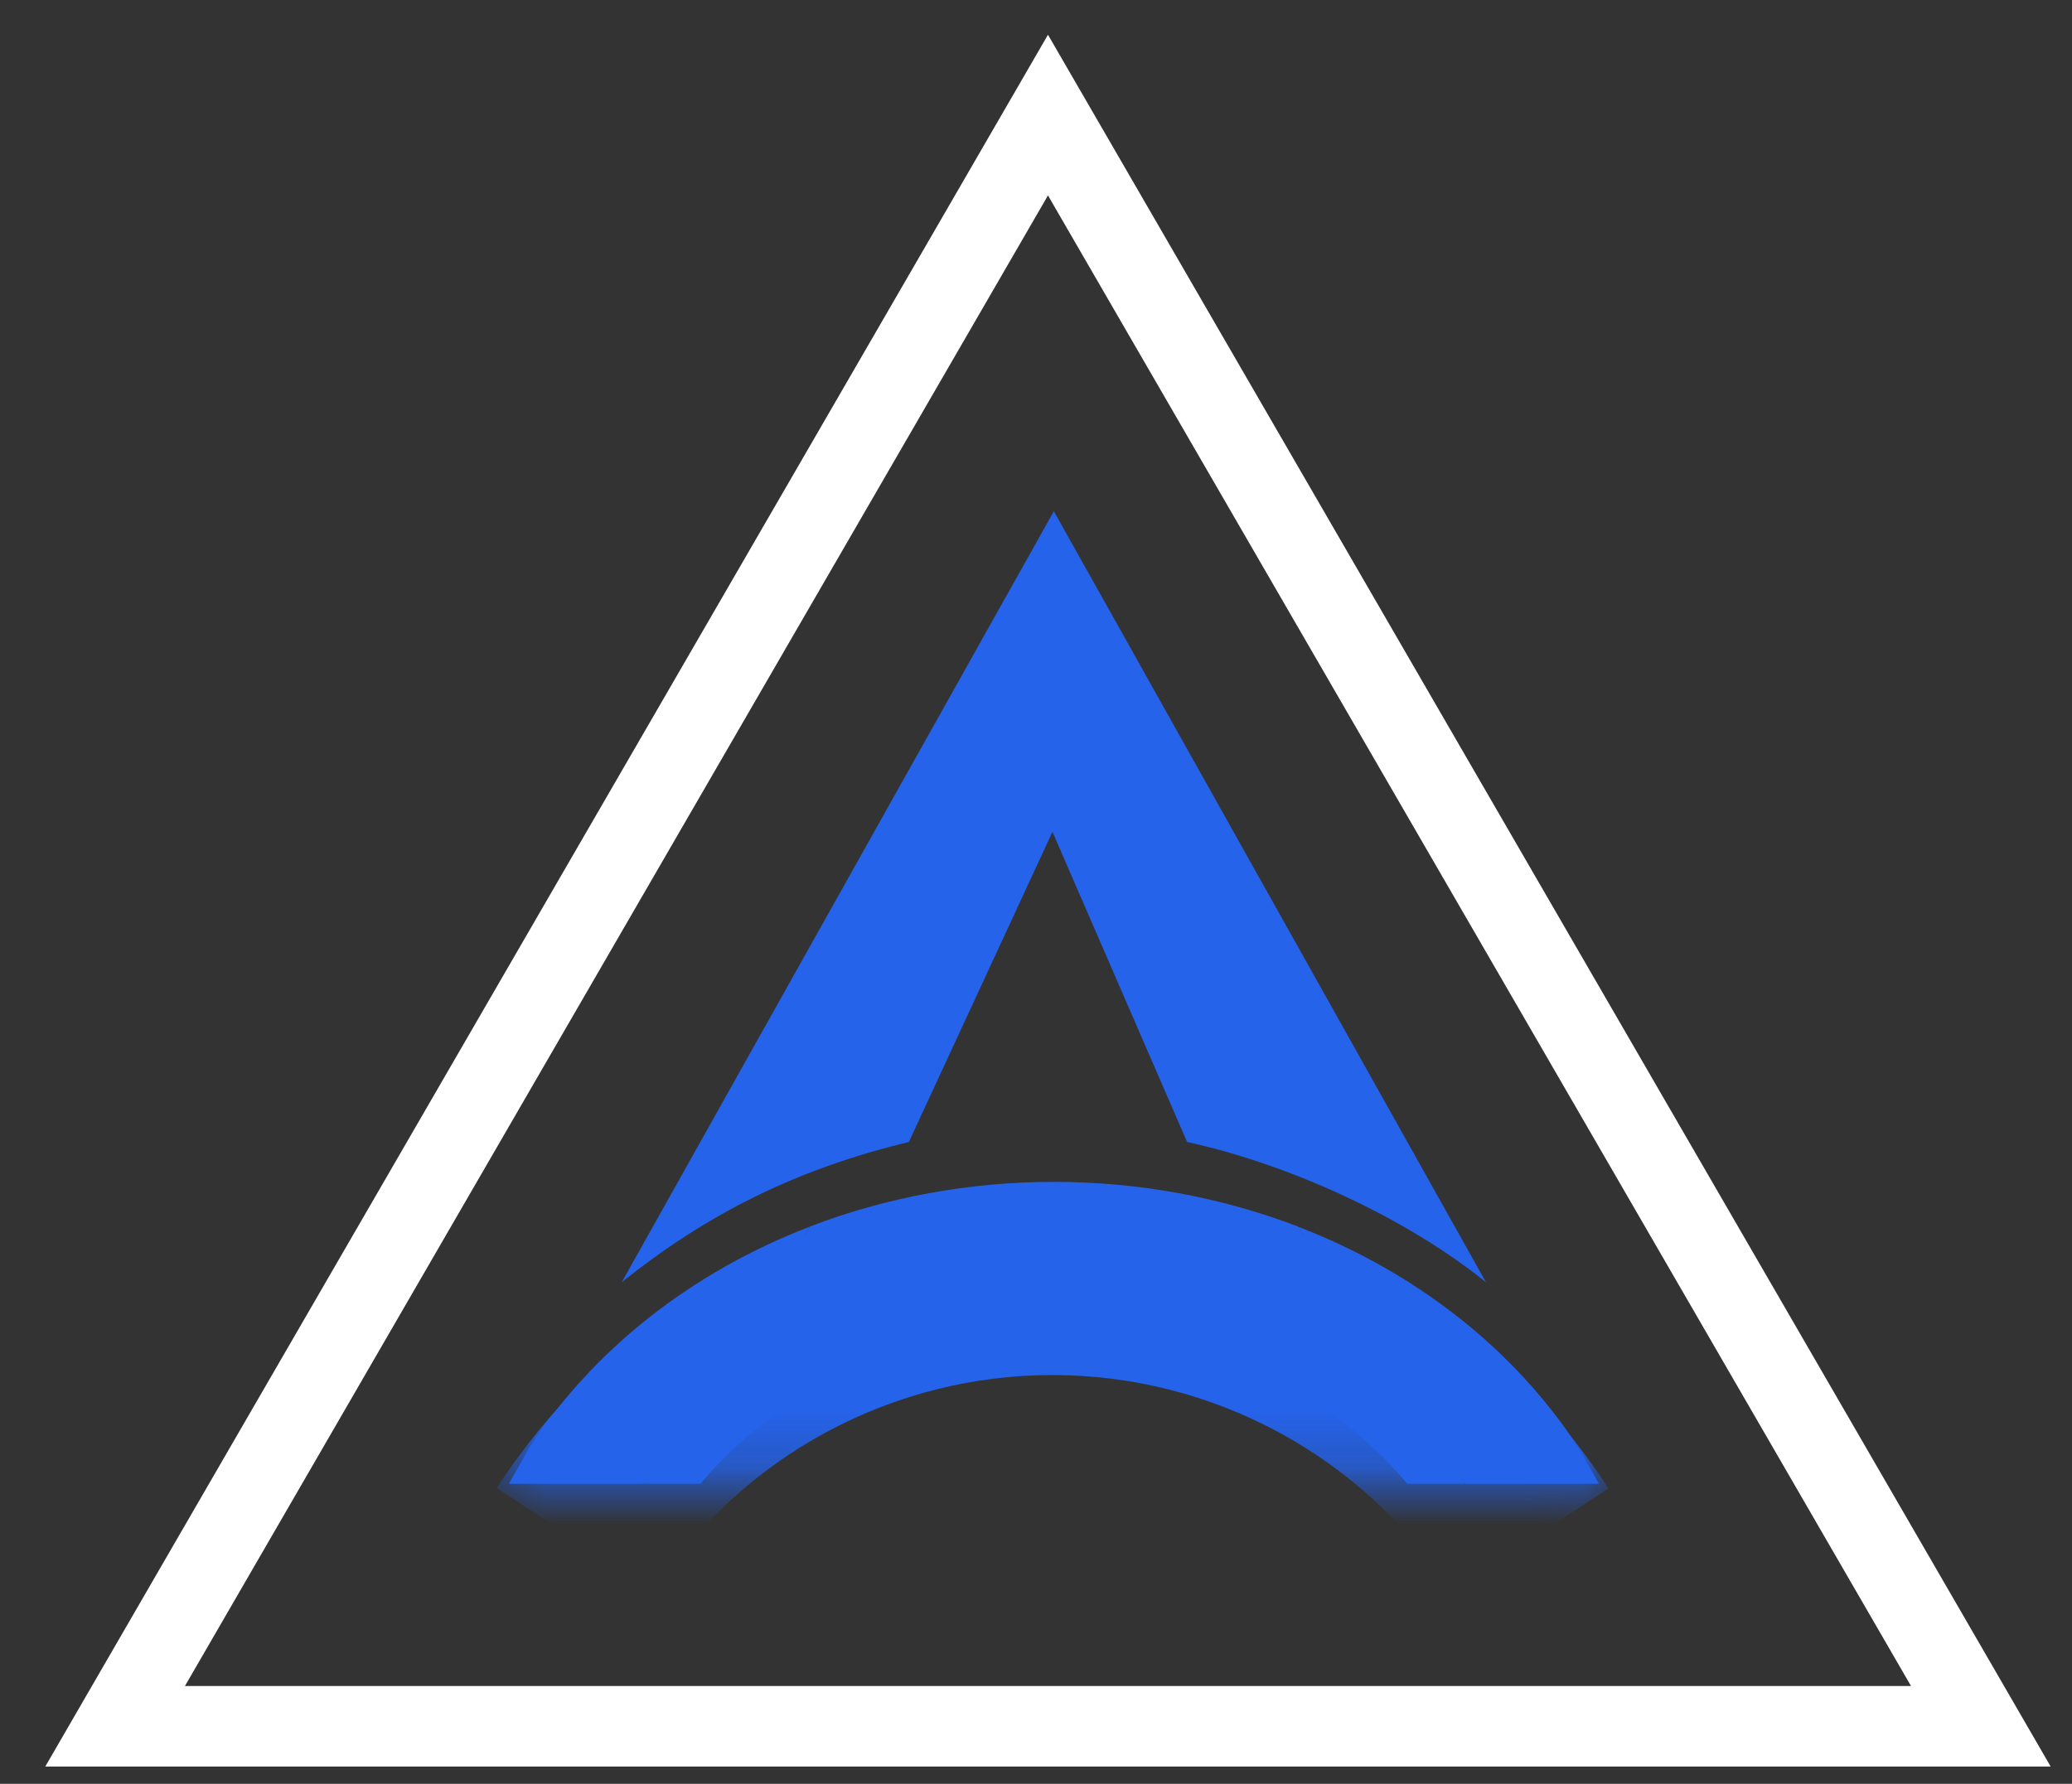<svg xmlns="http://www.w3.org/2000/svg" width="36" height="31" viewBox="0 0 36 31" fill="none"><rect x="0" y="0" width="36" height="31" fill="#333333" stroke="none"/><path d="M18.208 2L2 30H34.416L18.208 2Z" stroke="white" stroke-width="1.399" stroke-miterlimit="10"></path><path d="M18.286 14.456L20.625 19.846C22.419 20.237 24.446 21.174 25.819 22.285L18.31 8.884L10.801 22.285C12.283 21.096 13.842 20.315 15.791 19.846L18.286 14.456Z" fill="#2563EB"></path><path fill-rule="evenodd" clip-rule="evenodd" d="M13.497 23.648H15.194C16.175 23.266 17.236 23.069 18.31 23.069C19.384 23.069 20.446 23.266 21.427 23.648H23.124C21.709 22.795 20.03 22.338 18.31 22.338C16.591 22.338 14.912 22.795 13.497 23.648ZM15.194 23.648H13.497C12.56 24.214 11.766 24.942 11.162 25.785H12.171C12.948 24.855 13.991 24.118 15.194 23.648ZM25.459 25.785H24.45C23.673 24.855 22.631 24.118 21.427 23.648H23.124C24.061 24.214 24.856 24.941 25.459 25.785Z" fill="#2563EB"></path><path d="M13.497 23.648C14.912 22.795 16.591 22.338 18.311 22.338C20.03 22.338 21.709 22.795 23.124 23.648H23.858L22.551 21.315C21.214 20.803 19.77 20.539 18.311 20.539C16.851 20.539 15.407 20.803 14.071 21.315L12.764 23.648H13.497Z" fill="#2563EB"></path><path d="M22.551 21.317L23.858 23.65H23.124C24.061 24.216 24.856 24.944 25.46 25.787H27.78L27.432 25.169C26.322 23.46 24.61 22.109 22.551 21.317Z" fill="#2563EB"></path><path d="M11.162 25.787C11.765 24.944 12.56 24.216 13.497 23.65H12.763L14.07 21.317C12.011 22.109 10.3 23.46 9.19 25.169L8.842 25.787H11.162Z" fill="#2563EB"></path><mask id="mask0_5219_960" style="mask-type:alpha" maskUnits="userSpaceOnUse" x="8" y="20" width="20" height="6"><rect x="8.617" y="20.471" width="19.336" height="5.311" fill="#D9D9D9"></rect></mask><g mask="url(#mask0_5219_960)"><path d="M27.947 25.867C26.898 24.258 25.466 22.937 23.78 22.023C22.094 21.108 20.207 20.629 18.29 20.628C16.372 20.627 14.485 21.105 12.798 22.018C11.112 22.931 9.679 24.252 8.629 25.859L11.358 27.648C12.111 26.495 13.139 25.548 14.349 24.893C15.559 24.238 16.913 23.895 18.288 23.896C19.664 23.896 21.017 24.24 22.227 24.896C23.436 25.552 24.463 26.5 25.215 27.654L27.947 25.867Z" fill="#2563EB"></path></g></svg>